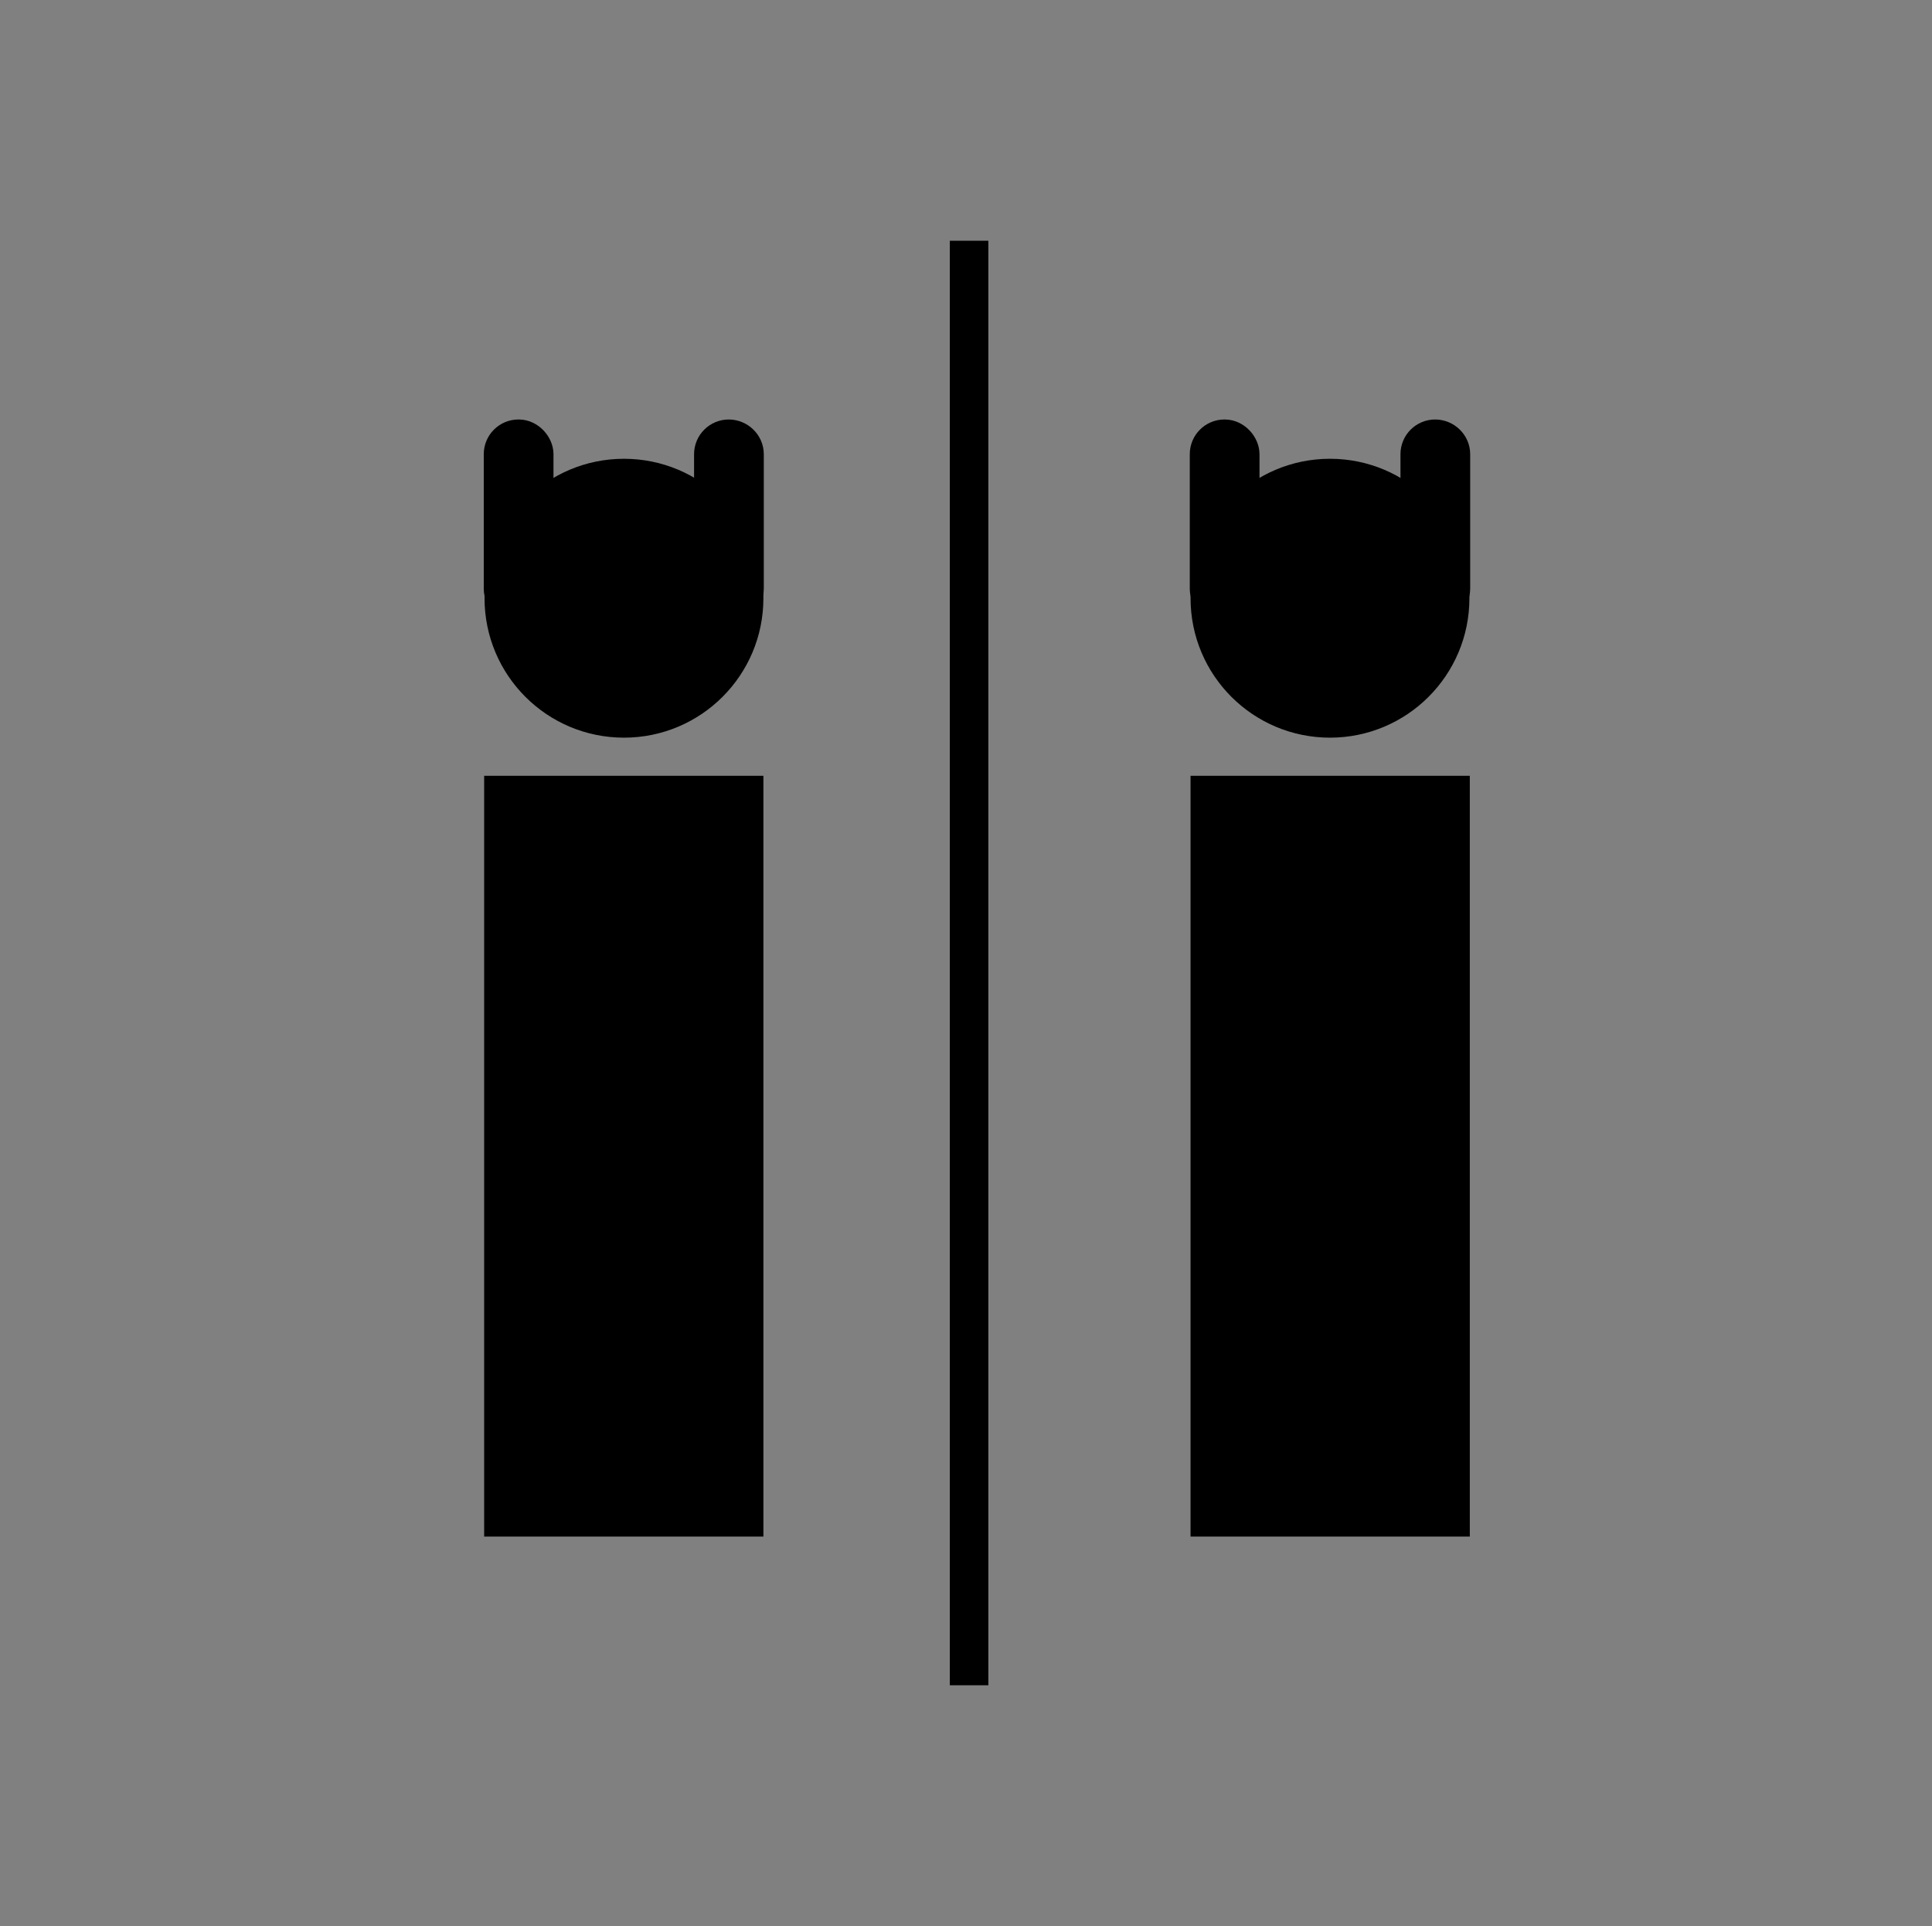 <?xml version="1.0" encoding="UTF-8"?>
<svg id="icon" xmlns="http://www.w3.org/2000/svg" viewBox="0 0 50.16 50">
  <rect x="0" y="0" width="50.16" height="50" fill="#808080" stroke="none"/>
  <defs>
    <style>
      .cls-1 {
        fill: none;
      }

      .cls-1, .cls-2, .cls-3 {
        stroke: #000;
        stroke-miterlimit: 10;
      }

      .cls-3 {
        fill: #fff;
      }
    </style>
  </defs>
  <g id="br">
    <line class="cls-1" x1="25.16" y1="6.25" x2="25.16" y2="43.75"/>
    <rect class="cls-2" x="31.41" y="20.64" width="6.25" height="18.75"/>
    <rect class="cls-2" x="13.07" y="20.64" width="6.25" height="18.75"/>
    <g>
      <circle class="cls-2" cx="16.2" cy="15.53" r="3.12"/>
      <rect class="cls-3" x="13.06" y="11.39" width=".81" height="4.3" rx=".4" ry=".4"/>
      <path class="cls-2" d="M19.33,11.79v3.49c0,.23-.19,.41-.41,.41s-.4-.18-.4-.41v-3.49c0-.22,.18-.4,.4-.4s.41,.18,.41,.4Z"/>
    </g>
    <g>
      <circle class="cls-2" cx="34.53" cy="15.53" r="3.12"/>
      <rect class="cls-3" x="31.39" y="11.39" width=".81" height="4.3" rx=".4" ry=".4"/>
      <path class="cls-2" d="M37.67,11.79v3.49c0,.23-.19,.41-.41,.41s-.4-.18-.4-.41v-3.49c0-.22,.18-.4,.4-.4s.41,.18,.41,.4Z"/>
    </g>
  </g>
</svg>